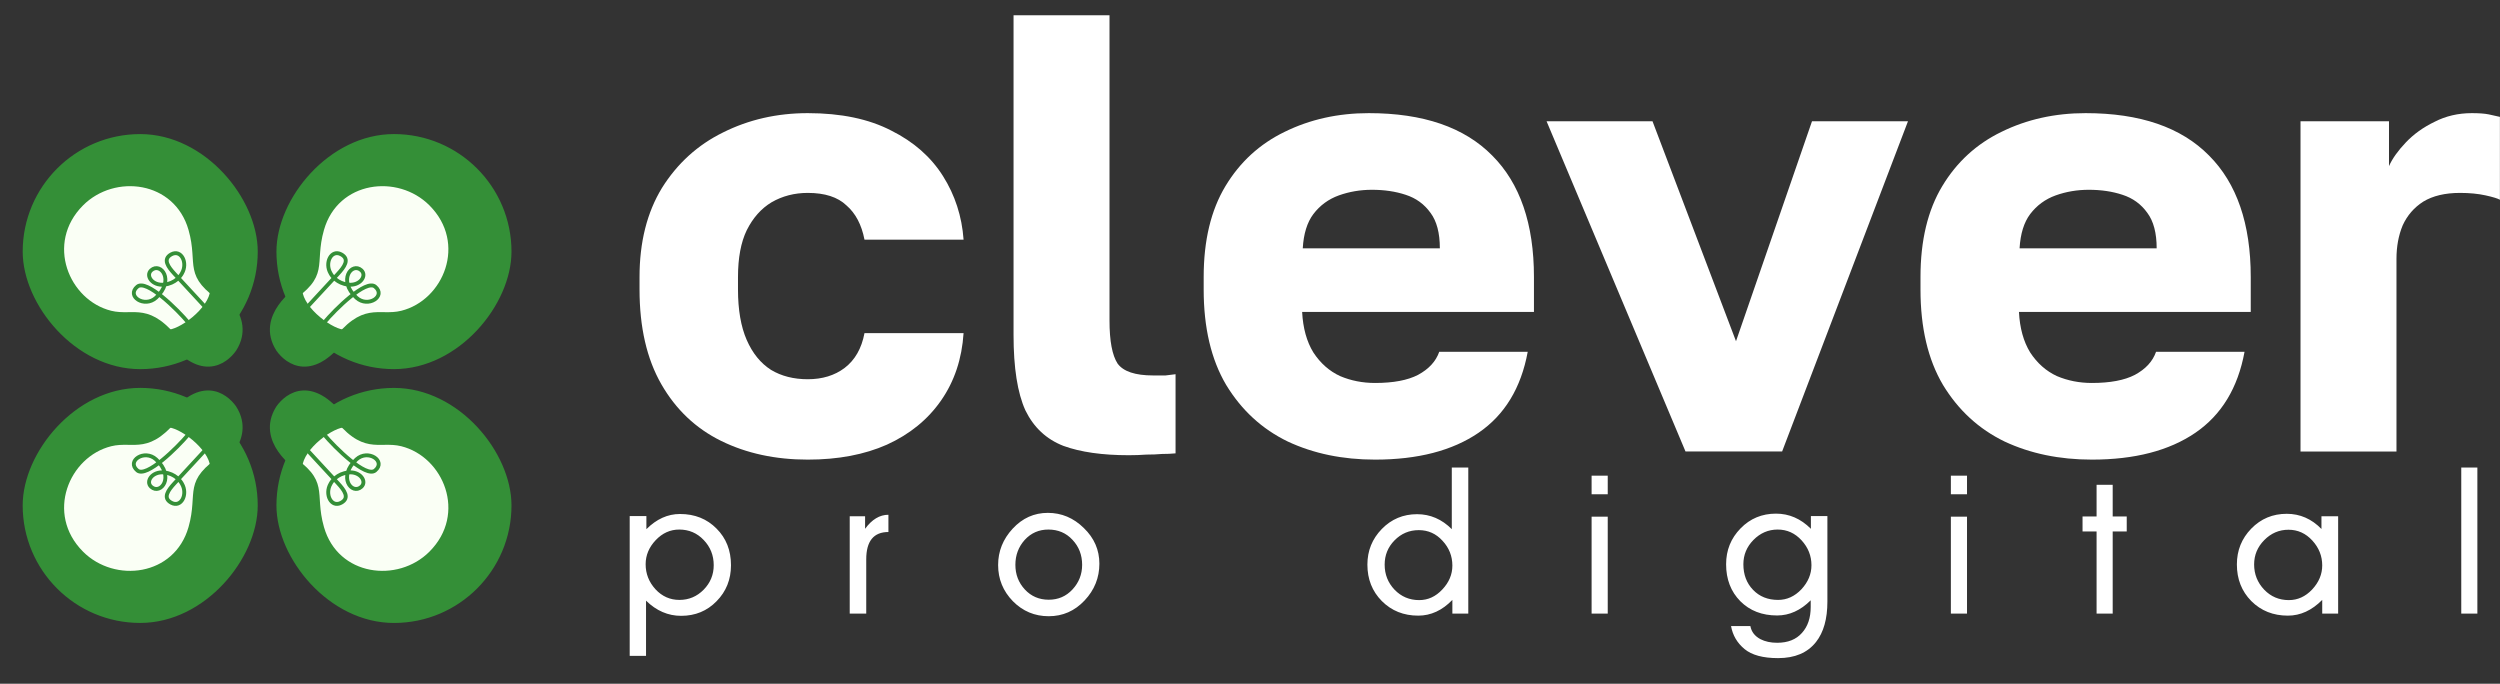 <?xml version="1.0" encoding="UTF-8"?> <svg xmlns="http://www.w3.org/2000/svg" width="117" height="32" viewBox="0 0 117 32" fill="none"><rect x="0" y="0" width="117" height="32" fill="#333333" stroke="none"/><path d="M107.664 21.131V5.674H111.805V7.774C111.961 7.424 112.223 7.054 112.593 6.666C112.962 6.277 113.409 5.956 113.934 5.703C114.459 5.431 115.042 5.295 115.684 5.295C116.014 5.295 116.277 5.314 116.471 5.353C116.666 5.392 116.841 5.431 116.996 5.47V9.349C116.899 9.29 116.676 9.222 116.326 9.144C115.976 9.067 115.577 9.028 115.13 9.028C114.43 9.028 113.856 9.164 113.409 9.436C112.982 9.708 112.661 10.078 112.447 10.544C112.252 11.011 112.155 11.536 112.155 12.119V21.131H107.664Z" fill="white"></path><path d="M97.899 21.51C96.382 21.51 95.021 21.228 93.816 20.664C92.611 20.081 91.648 19.196 90.929 18.01C90.229 16.824 89.879 15.337 89.879 13.548V12.965C89.879 11.254 90.219 9.835 90.9 8.707C91.58 7.579 92.504 6.734 93.67 6.17C94.856 5.587 96.168 5.295 97.607 5.295C100.154 5.295 102.079 5.956 103.382 7.278C104.684 8.581 105.335 10.476 105.335 12.965V14.598H94.487C94.526 15.356 94.701 15.988 95.012 16.494C95.342 16.999 95.76 17.369 96.266 17.602C96.771 17.816 97.316 17.923 97.899 17.923C98.754 17.923 99.425 17.796 99.911 17.544C100.417 17.271 100.747 16.912 100.903 16.465H105.044C104.733 18.156 103.965 19.42 102.74 20.256C101.515 21.092 99.901 21.51 97.899 21.51ZM97.753 8.882C97.209 8.882 96.693 8.97 96.207 9.144C95.721 9.319 95.323 9.611 95.012 10.019C94.72 10.408 94.555 10.943 94.516 11.623H100.932C100.932 10.904 100.786 10.35 100.494 9.961C100.203 9.553 99.814 9.271 99.328 9.115C98.861 8.96 98.336 8.882 97.753 8.882Z" fill="white"></path><path d="M78.882 21.13L72.379 5.674H77.337L81.245 15.969L84.802 5.674H89.294L83.403 21.13H78.882Z" fill="white"></path><path d="M64.352 21.51C62.835 21.51 61.474 21.228 60.269 20.664C59.064 20.081 58.101 19.196 57.382 18.01C56.682 16.824 56.332 15.337 56.332 13.548V12.965C56.332 11.254 56.672 9.835 57.353 8.707C58.033 7.579 58.957 6.734 60.123 6.17C61.309 5.587 62.622 5.295 64.06 5.295C66.607 5.295 68.532 5.956 69.835 7.278C71.137 8.581 71.789 10.476 71.789 12.965V14.598H60.94C60.979 15.356 61.154 15.988 61.465 16.494C61.795 16.999 62.213 17.369 62.719 17.602C63.224 17.816 63.769 17.923 64.352 17.923C65.207 17.923 65.878 17.796 66.364 17.544C66.87 17.271 67.2 16.912 67.356 16.465H71.497C71.186 18.156 70.418 19.42 69.193 20.256C67.968 21.092 66.355 21.51 64.352 21.51ZM64.206 8.882C63.662 8.882 63.147 8.97 62.66 9.144C62.174 9.319 61.776 9.611 61.465 10.019C61.173 10.408 61.008 10.943 60.969 11.623H67.385C67.385 10.904 67.239 10.35 66.948 9.961C66.656 9.553 66.267 9.271 65.781 9.115C65.314 8.96 64.789 8.882 64.206 8.882Z" fill="white"></path><path d="M52.829 21.304C51.584 21.304 50.564 21.158 49.767 20.867C48.969 20.556 48.377 20.002 47.988 19.204C47.618 18.388 47.434 17.212 47.434 15.676V0.715H51.925V15.005C51.925 15.957 52.051 16.628 52.304 17.017C52.576 17.387 53.13 17.571 53.966 17.571C54.2 17.571 54.394 17.571 54.549 17.571C54.705 17.552 54.861 17.532 55.016 17.513V21.217C54.822 21.236 54.608 21.246 54.374 21.246C54.161 21.265 53.918 21.275 53.645 21.275C53.393 21.294 53.12 21.304 52.829 21.304Z" fill="white"></path><path d="M37.804 21.51C36.287 21.51 34.936 21.218 33.75 20.635C32.564 20.052 31.631 19.167 30.95 17.981C30.27 16.795 29.93 15.317 29.93 13.548V12.965C29.93 11.332 30.28 9.942 30.98 8.795C31.699 7.647 32.652 6.782 33.838 6.199C35.043 5.596 36.365 5.295 37.804 5.295C39.359 5.295 40.662 5.567 41.712 6.112C42.761 6.636 43.568 7.346 44.132 8.24C44.696 9.135 45.017 10.126 45.095 11.215H40.458C40.322 10.515 40.04 9.98 39.612 9.611C39.204 9.222 38.601 9.028 37.804 9.028C37.182 9.028 36.618 9.174 36.112 9.465C35.626 9.757 35.237 10.194 34.946 10.778C34.674 11.341 34.538 12.07 34.538 12.965V13.548C34.538 14.501 34.674 15.288 34.946 15.91C35.218 16.532 35.597 16.999 36.083 17.31C36.569 17.602 37.143 17.748 37.804 17.748C38.484 17.748 39.058 17.573 39.524 17.223C40.011 16.853 40.322 16.309 40.458 15.59H45.095C45.017 16.795 44.667 17.845 44.045 18.739C43.423 19.634 42.577 20.324 41.508 20.81C40.458 21.276 39.223 21.51 37.804 21.51Z" fill="white"></path><path d="M30.216 26.407C30.216 26.851 30.37 27.241 30.677 27.579C30.985 27.91 31.358 28.076 31.796 28.076C32.239 28.076 32.618 27.916 32.932 27.597C33.245 27.277 33.402 26.895 33.402 26.452C33.402 25.99 33.245 25.597 32.932 25.271C32.624 24.946 32.242 24.783 31.787 24.783C31.367 24.783 31 24.949 30.686 25.28C30.373 25.611 30.216 25.987 30.216 26.407ZM31.876 28.821C31.266 28.821 30.719 28.585 30.234 28.111V30.694H29.47V24.153H30.251V24.765C30.725 24.292 31.248 24.055 31.822 24.055C32.515 24.055 33.086 24.283 33.535 24.739C33.985 25.188 34.21 25.759 34.21 26.452C34.21 27.12 33.985 27.682 33.535 28.138C33.092 28.593 32.538 28.821 31.876 28.821ZM40.54 28.715H39.767V24.162H40.486V24.748C40.806 24.31 41.17 24.091 41.578 24.091V24.898C40.886 24.898 40.54 25.325 40.54 26.177V28.715ZM47.52 26.434C47.52 26.884 47.667 27.268 47.963 27.588C48.259 27.907 48.632 28.067 49.081 28.067C49.525 28.067 49.895 27.907 50.191 27.588C50.493 27.262 50.644 26.878 50.644 26.434C50.644 25.972 50.493 25.582 50.191 25.262C49.895 24.943 49.519 24.783 49.064 24.783C48.62 24.783 48.25 24.946 47.954 25.271C47.664 25.597 47.52 25.984 47.52 26.434ZM51.451 26.381C51.451 27.037 51.221 27.611 50.759 28.102C50.297 28.593 49.738 28.839 49.081 28.839C48.425 28.839 47.866 28.605 47.404 28.138C46.943 27.665 46.712 27.099 46.712 26.443C46.712 25.798 46.94 25.23 47.395 24.739C47.851 24.248 48.398 24.002 49.037 24.002C49.682 24.002 50.244 24.239 50.724 24.712C51.209 25.18 51.451 25.736 51.451 26.381ZM64.802 26.425C64.802 26.881 64.956 27.271 65.264 27.597C65.577 27.922 65.962 28.085 66.417 28.085C66.832 28.085 67.192 27.919 67.5 27.588C67.814 27.256 67.971 26.884 67.971 26.469C67.971 26.026 67.817 25.638 67.509 25.307C67.207 24.975 66.837 24.81 66.4 24.81C65.956 24.81 65.577 24.97 65.264 25.289C64.956 25.603 64.802 25.981 64.802 26.425ZM68.716 28.715H67.971V28.076C67.497 28.567 66.965 28.812 66.373 28.812C65.692 28.812 65.124 28.585 64.669 28.129C64.219 27.674 63.994 27.105 63.994 26.425C63.994 25.774 64.219 25.218 64.669 24.756C65.119 24.295 65.669 24.064 66.32 24.064C66.935 24.064 67.477 24.298 67.944 24.765V21.881H68.716V28.715ZM75.242 22.262V23.132H74.487V22.262H75.242ZM75.242 28.715H74.487V24.18H75.242V28.715ZM84.75 24.153H85.522V28.156C85.522 28.966 85.344 29.596 84.989 30.046C84.593 30.549 84.001 30.8 83.214 30.8C82.51 30.8 81.986 30.659 81.643 30.375C81.3 30.09 81.09 29.733 81.013 29.301H81.918C81.966 29.567 82.123 29.771 82.389 29.913C82.608 30.025 82.868 30.082 83.17 30.082C83.673 30.082 84.06 29.928 84.332 29.62C84.605 29.318 84.741 28.913 84.741 28.404V28.094C84.267 28.567 83.744 28.804 83.17 28.804C82.466 28.804 81.892 28.582 81.448 28.138C81.004 27.688 80.782 27.111 80.782 26.407C80.782 25.75 81.007 25.191 81.457 24.73C81.906 24.268 82.46 24.038 83.117 24.038C83.732 24.038 84.276 24.274 84.75 24.748V24.153ZM81.59 26.407C81.59 26.892 81.741 27.292 82.043 27.605C82.344 27.919 82.735 28.076 83.214 28.076C83.628 28.076 83.992 27.91 84.306 27.579C84.619 27.241 84.776 26.866 84.776 26.452C84.776 26.014 84.622 25.626 84.315 25.289C84.007 24.952 83.634 24.783 83.196 24.783C82.758 24.783 82.38 24.946 82.06 25.271C81.747 25.591 81.59 25.969 81.59 26.407ZM92.056 22.262V23.132H91.301V22.262H92.056ZM92.056 28.715H91.301V24.18H92.056V28.715ZM98.874 28.715H98.12V24.872H97.463V24.171H98.12V22.689H98.874V24.171H99.531V24.872H98.874V28.715ZM105.493 26.416C105.493 26.872 105.65 27.265 105.964 27.597C106.277 27.922 106.662 28.085 107.118 28.085C107.532 28.085 107.896 27.919 108.209 27.588C108.523 27.25 108.68 26.875 108.68 26.46C108.68 26.023 108.526 25.635 108.218 25.298C107.91 24.961 107.538 24.792 107.1 24.792C106.662 24.792 106.283 24.955 105.964 25.28C105.65 25.6 105.493 25.978 105.493 26.416ZM109.425 28.715H108.68V28.076C108.194 28.567 107.659 28.812 107.073 28.812C106.387 28.812 105.816 28.585 105.36 28.129C104.911 27.674 104.686 27.102 104.686 26.416C104.686 25.759 104.911 25.2 105.36 24.739C105.81 24.277 106.363 24.046 107.02 24.046C107.641 24.046 108.183 24.283 108.644 24.756V24.162H109.425V28.715ZM115.941 28.715H115.187V21.881H115.941V28.715Z" fill="white"></path><rect x="1.242" y="6.455" width="10.641" height="10.641" rx="5.321" fill="#348F37" stroke="#348F37" stroke-width="0.359"></rect><path d="M8.494 16.025C7.013 14.051 6.264 14.809 5.204 14.544C3.23 14.051 2.113 11.386 3.888 9.61C5.368 8.13 8.165 8.459 8.823 10.761C9.298 12.425 8.494 12.9 10.448 14.187C12.277 15.86 9.809 17.998 8.494 16.025Z" fill="#FAFFF5"></path><path d="M10.015 13.602C9.947 14.558 8.428 15.65 7.831 15.607C9.358 17.758 10.502 16.879 10.903 16.307C11.85 14.814 10.015 13.602 10.015 13.602Z" fill="#348F37" stroke="#348F37" stroke-width="0.359"></path><path d="M8.832 15.117C8.289 14.467 6.856 13.06 6.429 13.414C5.895 13.856 6.763 14.428 7.304 13.932C8.197 13.116 7.517 12.248 7.075 12.649C6.801 12.898 7.126 13.382 7.683 13.321C8.209 13.264 8.458 12.905 8.516 12.79C8.803 12.302 8.479 11.656 8.019 11.902C7.596 12.129 7.873 12.496 8.171 12.819L9.607 14.37" stroke="#348F37" stroke-width="0.182"></path><rect x="-0.179" y="0.179" width="10.641" height="10.641" rx="5.321" transform="matrix(-1 0 0 1 23.579 6.275)" fill="#348F37" stroke="#348F37" stroke-width="0.359"></rect><path d="M15.491 16.025C16.971 14.051 17.72 14.809 18.78 14.544C20.754 14.051 21.871 11.386 20.096 9.61C18.616 8.13 15.82 8.459 15.162 10.761C14.686 12.425 15.491 12.9 13.536 14.187C11.708 15.86 14.175 17.998 15.491 16.025Z" fill="#FAFFF5"></path><path d="M13.969 13.602C14.037 14.558 15.556 15.65 16.154 15.607C14.626 17.758 13.483 16.879 13.082 16.307C12.134 14.814 13.969 13.602 13.969 13.602Z" fill="#348F37" stroke="#348F37" stroke-width="0.359"></path><path d="M15.153 15.117C15.695 14.467 17.128 13.06 17.556 13.414C18.09 13.856 17.221 14.428 16.68 13.932C15.788 13.116 16.468 12.248 16.91 12.649C17.184 12.898 16.858 13.382 16.301 13.321C15.775 13.264 15.526 12.905 15.469 12.79C15.181 12.302 15.506 11.656 15.965 11.902C16.388 12.129 16.111 12.496 15.813 12.819L14.377 14.37" stroke="#348F37" stroke-width="0.182"></path><rect x="0.179" y="-0.179" width="10.641" height="10.641" rx="5.321" transform="matrix(1 0 0 -1 1.062 28.795)" fill="#348F37" stroke="#348F37" stroke-width="0.359"></rect><path d="M8.494 19.404C7.013 21.378 6.264 20.619 5.204 20.884C3.23 21.378 2.113 24.043 3.888 25.819C5.368 27.299 8.165 26.97 8.823 24.667C9.298 23.003 8.494 22.529 10.448 21.242C12.277 19.569 9.809 17.43 8.494 19.404Z" fill="#FAFFF5"></path><path d="M10.015 21.829C9.947 20.874 8.428 19.782 7.831 19.824C9.358 17.674 10.502 18.553 10.903 19.124C11.85 20.618 10.015 21.829 10.015 21.829Z" fill="#348F37" stroke="#348F37" stroke-width="0.359"></path><path d="M8.832 20.316C8.289 20.965 6.856 22.372 6.429 22.019C5.895 21.577 6.763 21.005 7.304 21.5C8.197 22.316 7.517 23.185 7.075 22.783C6.801 22.534 7.126 22.051 7.683 22.111C8.209 22.168 8.458 22.528 8.516 22.642C8.803 23.131 8.479 23.777 8.019 23.53C7.596 23.303 7.873 22.937 8.171 22.614L9.607 21.062" stroke="#348F37" stroke-width="0.182"></path><rect x="23.758" y="28.975" width="10.641" height="10.641" rx="5.321" transform="rotate(180 23.758 28.975)" fill="#348F37" stroke="#348F37" stroke-width="0.359"></rect><path d="M15.491 19.404C16.971 21.378 17.72 20.619 18.78 20.884C20.754 21.378 21.871 24.043 20.096 25.819C18.616 27.299 15.82 26.97 15.162 24.667C14.686 23.003 15.491 22.529 13.536 21.242C11.708 19.569 14.175 17.43 15.491 19.404Z" fill="#FAFFF5"></path><path d="M13.969 21.829C14.037 20.874 15.556 19.782 16.154 19.824C14.626 17.674 13.483 18.553 13.082 19.124C12.134 20.618 13.969 21.829 13.969 21.829Z" fill="#348F37" stroke="#348F37" stroke-width="0.359"></path><path d="M15.153 20.316C15.695 20.965 17.128 22.372 17.556 22.019C18.09 21.577 17.221 21.005 16.68 21.5C15.788 22.316 16.468 23.185 16.91 22.783C17.184 22.534 16.858 22.051 16.301 22.111C15.775 22.168 15.526 22.528 15.469 22.642C15.181 23.131 15.506 23.777 15.965 23.53C16.388 23.303 16.111 22.937 15.813 22.614L14.377 21.062" stroke="#348F37" stroke-width="0.182"></path></svg> 